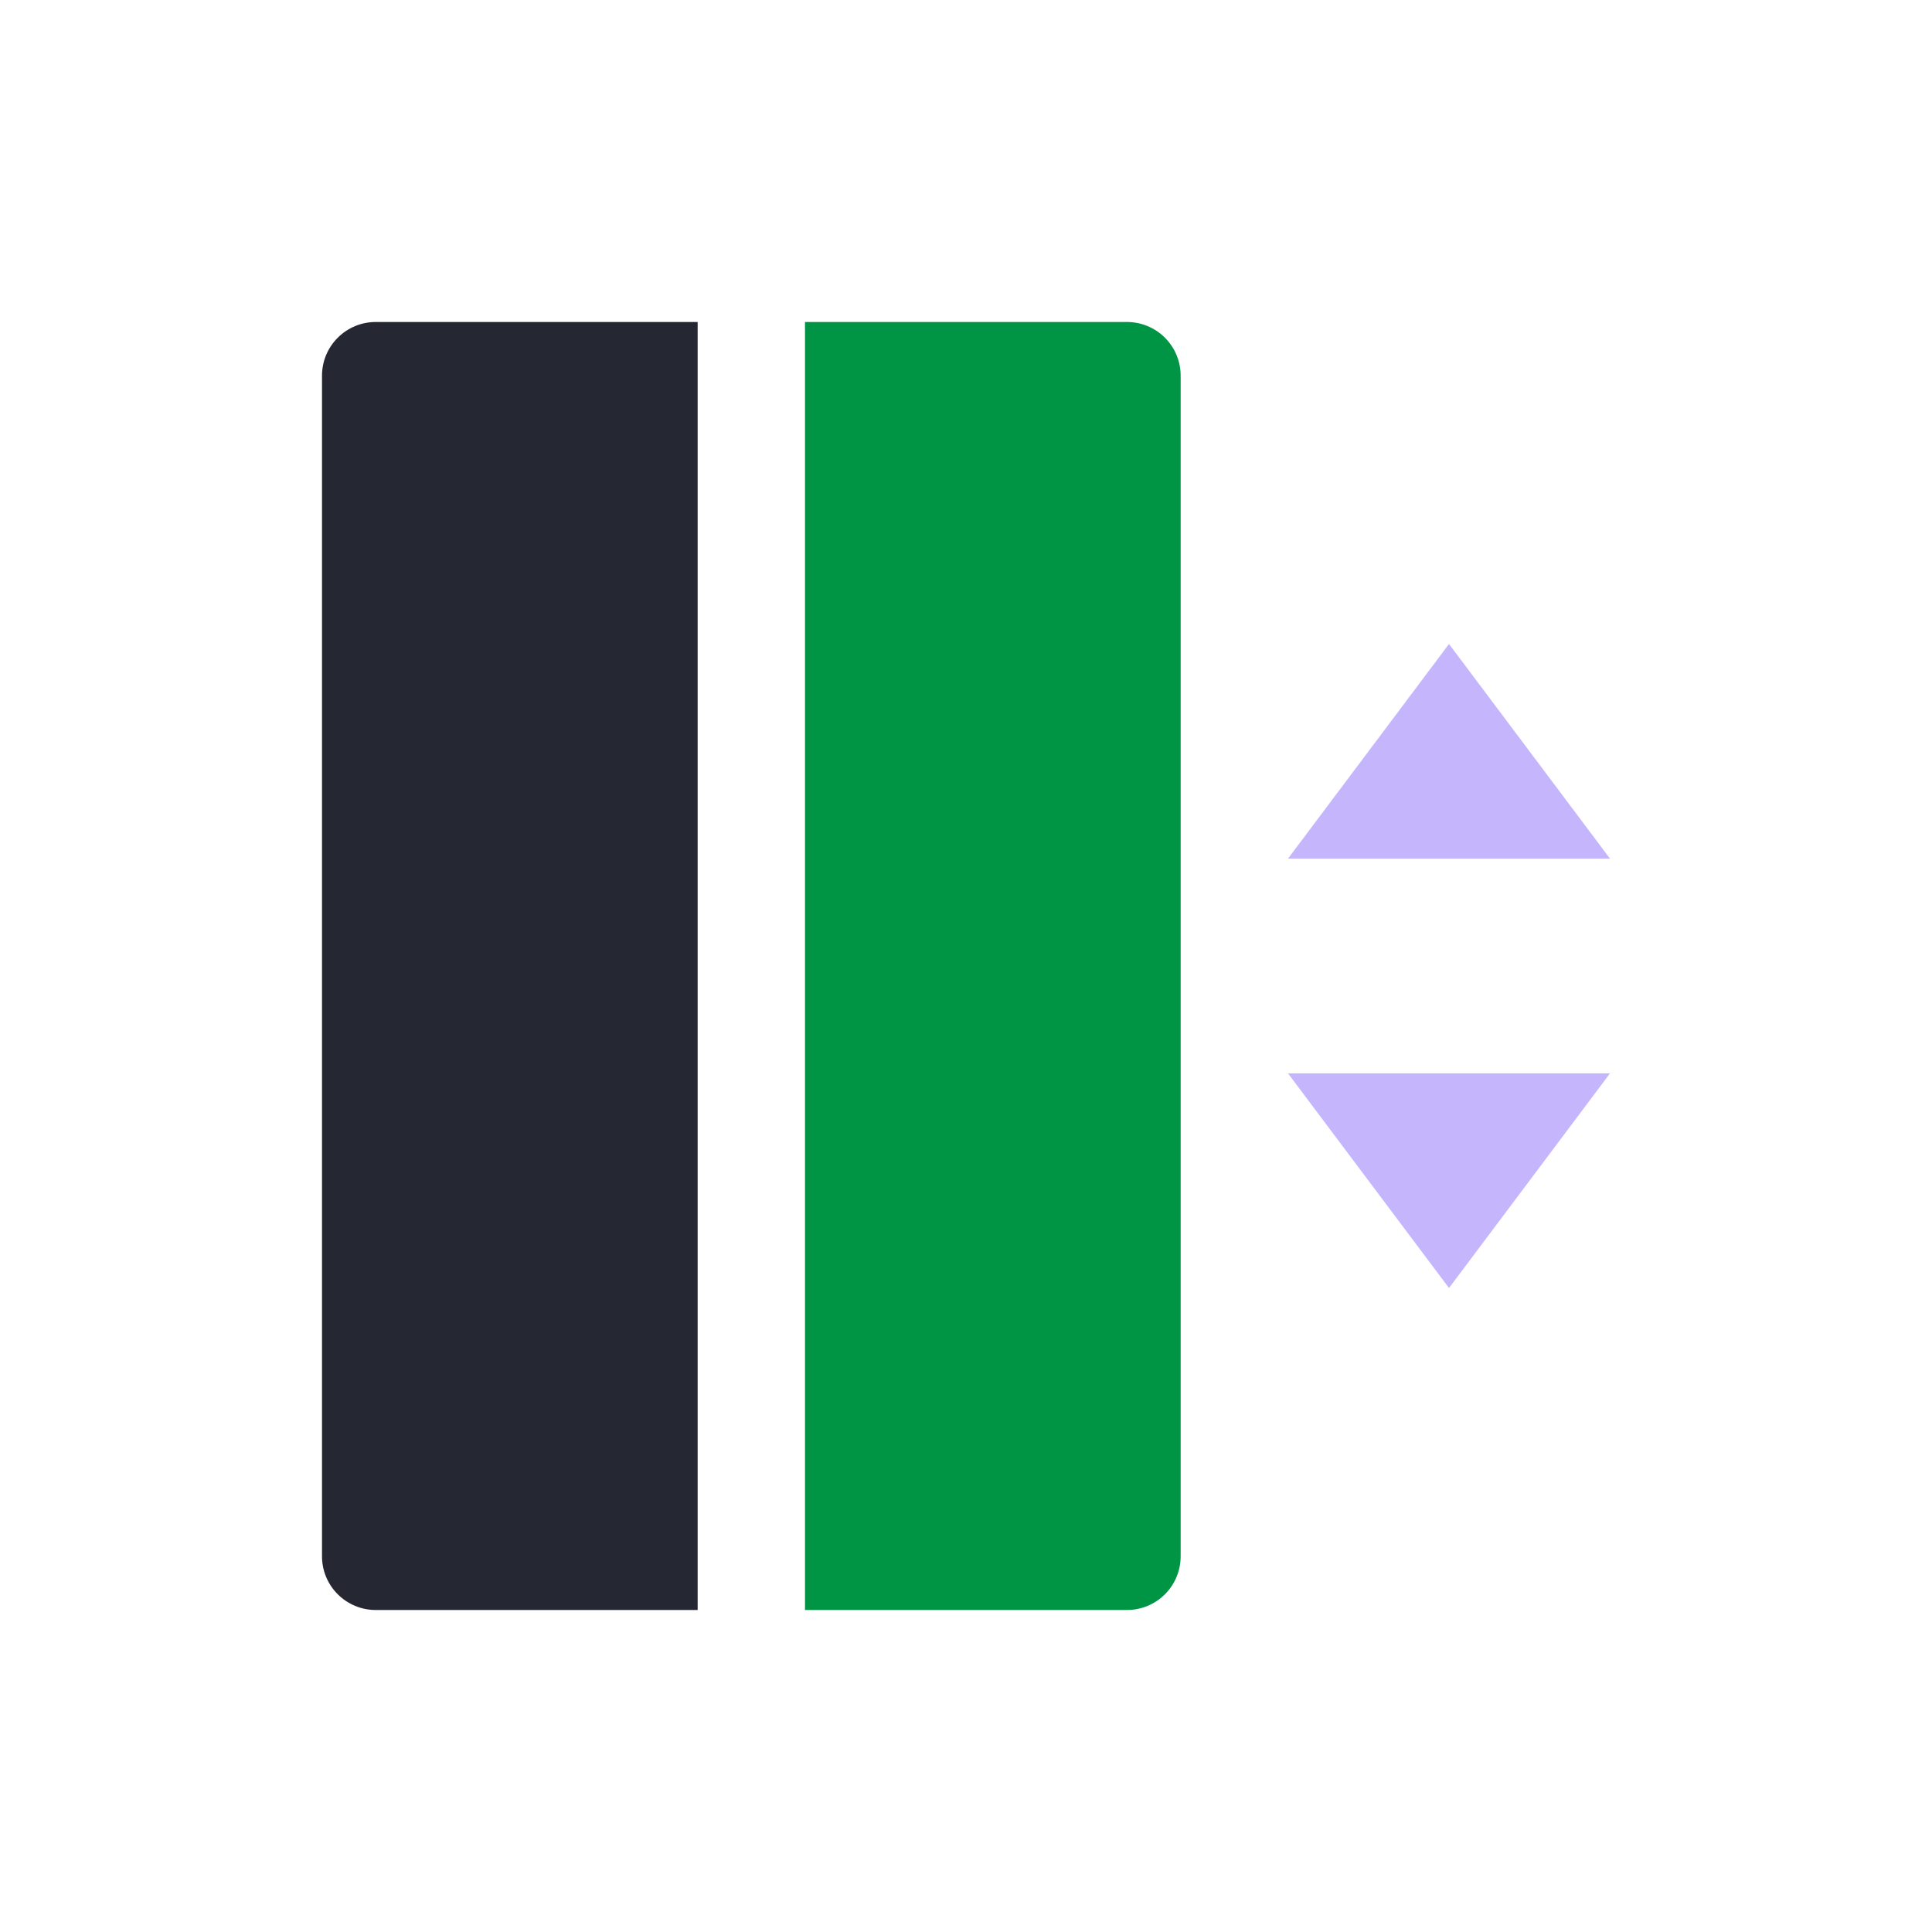 <svg width="48" height="48" viewBox="0 0 48 48" fill="none" xmlns="http://www.w3.org/2000/svg">
<g clip-path="url(#clip0_4003_379)">
<path d="M32 21.333H40L36 16L32 21.333ZM32 26.667H40L36 32L32 26.667Z" fill="#C4B5FD"/>
<path d="M9.333 8H17.333V40H9.333C8.98 40 8.641 39.859 8.391 39.609C8.14 39.359 8 39.02 8 38.667V9.333C8 8.98 8.14 8.641 8.391 8.391C8.641 8.14 8.98 8 9.333 8Z" fill="#252733"/>
<path d="M20 8H28C28.354 8 28.693 8.14 28.943 8.391C29.193 8.641 29.333 8.98 29.333 9.333V38.667C29.333 39.02 29.193 39.359 28.943 39.609C28.693 39.859 28.354 40 28 40H20V8Z" fill="#009445"/>
</g>
<defs>
<clipPath id="clip0_4003_379">
<rect width="32" height="32" fill="white" transform="translate(8 8)"/>
</clipPath>
</defs>
</svg>
